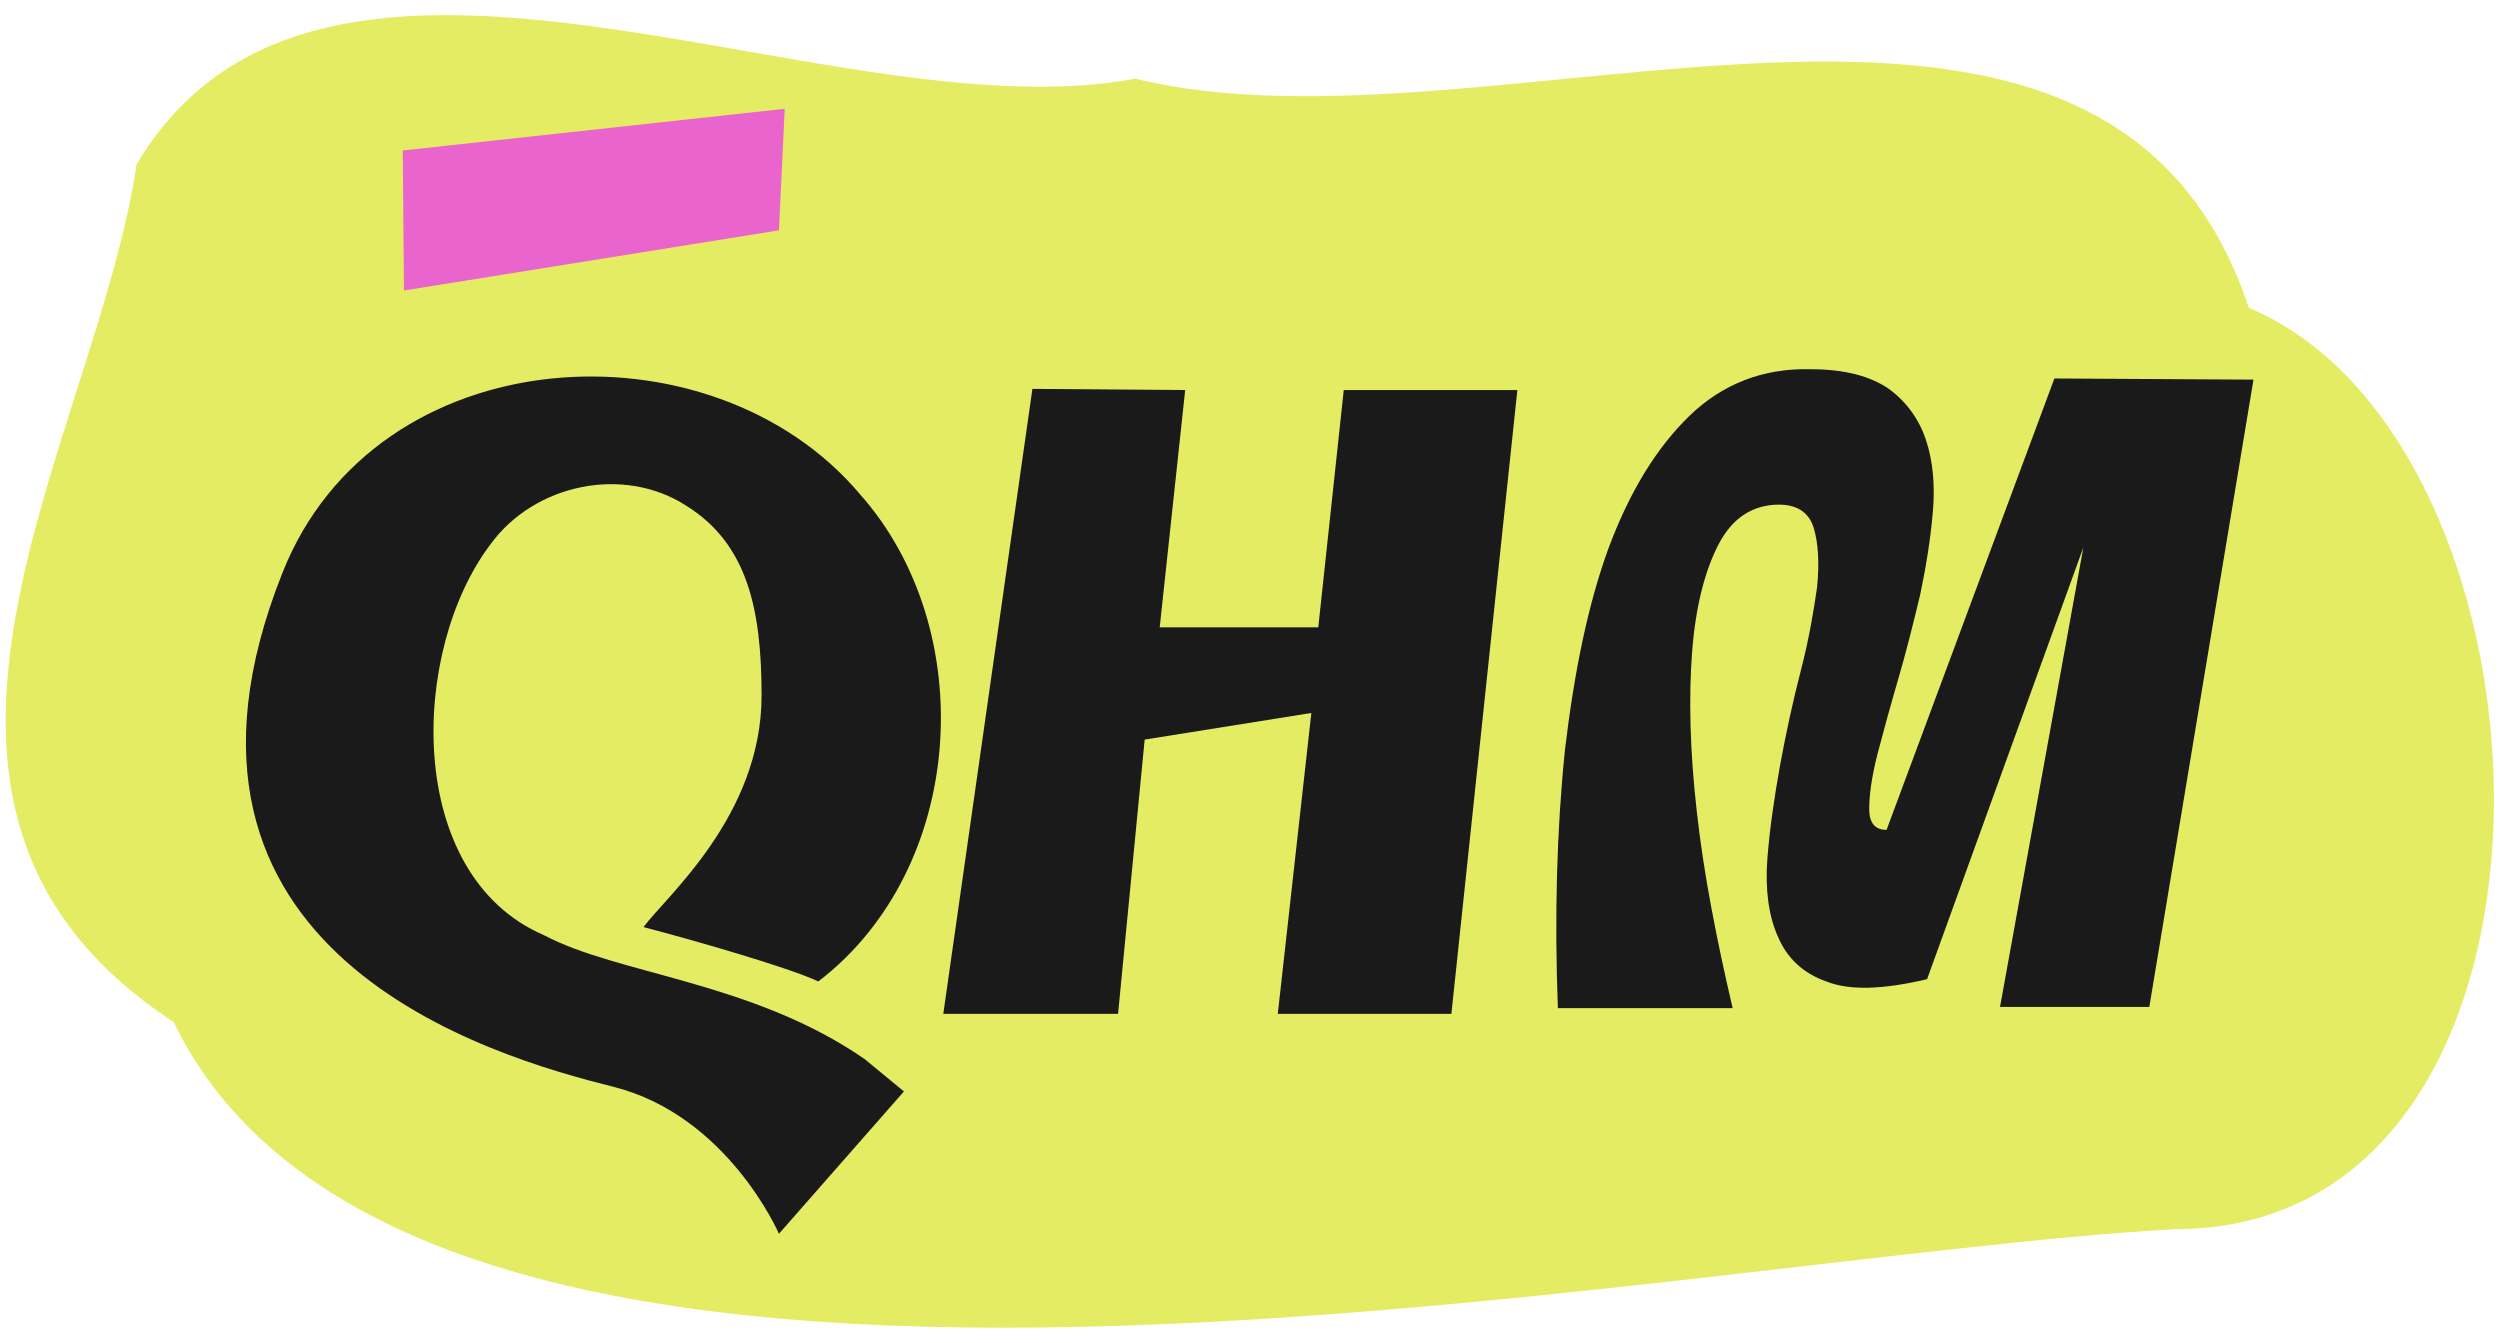 <?xml version="1.0" encoding="UTF-8"?>
<svg xmlns="http://www.w3.org/2000/svg" xmlns:xlink="http://www.w3.org/1999/xlink" version="1.1" id="Capa_1" x="0px" y="0px" viewBox="0 0 216 116" style="enable-background:new 0 0 216 116;" xml:space="preserve">
<style type="text/css">
	.st0{fill:#E4EC63;}
	.st1{fill:#EA64CD;}
	.st2{fill:#1A1A1A;}
</style>
<path class="st0" d="M188,106.2c-44.2,2.4-151.7,26.1-173-17.9C-13.6,69.6,8.3,38,11.8,14.2c16.1-27,59.6-2.4,86.3-7.4  c30.9,7.6,83.7-17.9,96.2,19.8C222.4,38.4,224.7,106.1,188,106.2z"></path>
<g>
	<g>
		<path class="st1" d="M67.8,9.4l-0.5,10.5l-32.4,5.2L34.8,13L67.8,9.4z"></path>
		<path class="st2" d="M89.2,33.6l13.2,0.1l-2.2,20.5h13.7l2.2-20.5h15l-5.7,53.9h-15l2.9-26l-14.4,2.3l-2.3,23.7H81.5L89.2,33.6z"></path>
		<path class="st2" d="M177.5,32.7L163,71.7c-1,0-1.5-0.6-1.5-1.8c0-1.2,0.2-2.7,0.7-4.7c0.5-1.9,1.1-4.1,1.8-6.5    c0.7-2.4,1.3-4.8,1.9-7.3c0.5-2.4,0.9-4.8,1.1-7.2c0.2-2.3,0-4.4-0.6-6.2c-0.6-1.8-1.7-3.3-3.2-4.4c-1.6-1.1-3.8-1.7-6.8-1.7    c-4.1-0.1-7.6,1.3-10.4,4c-2.9,2.8-5.2,6.6-7,11.4c-1.8,4.9-3,10.8-3.8,17.6c-0.7,6.9-0.9,14.3-0.6,22.2h15.1    c-1.4-6-2.5-11.6-3.1-17c-0.6-5.3-0.7-9.9-0.4-13.8c0.3-3.9,1.1-7,2.3-9.3c1.2-2.3,3-3.4,5.2-3.4c1.6,0,2.6,0.7,3,2    c0.4,1.3,0.5,3,0.3,5.1c-0.3,2.1-0.7,4.5-1.4,7.2c-0.7,2.7-1.3,5.5-1.8,8.2c-0.5,2.8-0.9,5.5-1.1,8.1c-0.2,2.6,0.1,4.9,0.9,6.7    c0.8,1.9,2.2,3.2,4.2,3.9c2,0.8,4.9,0.7,8.7-0.2l13.5-37.3l-7.2,39.7h12.9l9-54.2L177.5,32.7z"></path>
		<g>
			<path class="st2" d="M55.6,80.1c1.9-2.6,10.2-9.6,10.2-20c0-7.4-1.2-13.1-6.5-16.4c-5.4-3.5-13.1-1.9-16.9,3.3     c-7,9.2-7.5,28.6,4.6,33.8c6.4,3.4,18,4,27.7,10.7l3.4,2.8l-10.8,12.3c0,0-4.4-10.2-14.3-12.7c-10.4-2.6-41.7-11.5-28.6-44.4     c8.1-20.5,37.1-22,49.9-6.8c10.4,11.7,9.2,32.3-3.6,42.1c0,0,0,0,0,0C68.2,83.6,59.8,81.2,55.6,80.1z"></path>
		</g>
	</g>
</g>
<g>
	<path d="M849.4-393.4c13.3,0.2,24.2-1.6,35.2-1.3c7.5,0.2,14.9,0.4,22.4,0.3c15.8-0.2,31.5,0.5,47.1,2.8c21,3,42.1,2,63.2,2.4   c16.1,0.3,32.2,1.6,48.1,4.3c7.7,1.3,15.6,1.3,23.3,2.8c6.6,1.3,12.7,3.8,18.9,6.4c5.1,2.1,5.1,7.9,8.5,11.3   c1.8,1.8,3.2,3.6,5.7,4.4c11.1,3.3,15,13,18.9,22.3c3,7.2-4.2,23.2-14.3,25.4c-4,0.9-6,3.1-7,7.2c-1,4.3-3.5,8.2-5.4,12.3   c-2.1,4.8-7.3,5-11.1,6.9c-5.7,2.8-12.2,3.7-18.5,2.5c-11.6-2.4-23.5-2-35.2-3.6c-24.5-3.2-49.2-5.9-73.8-7.7   c-17.2-1.3-34.5-2.2-51.8-3.5c-11.5-0.9-23.1-1-34.6-2.1c-13.5-1.3-26.9-3.8-40.6-3.1c-11.7,0.6-20.4-7.1-22.7-18.7   c-0.3-1.7-1.1-2.6-2.7-3.2c-3.7-1.4-7.4-2.9-11.1-4.5c-13.3-5.6-15.1-14.1-12.4-26.2c1.2-5.4,3.1-10.8,4.8-16.2   c4.1-12.9,13.8-18.2,26.1-19.9C837.3-393.2,844.5-393.7,849.4-393.4z"></path>
	<path d="M1082.1-6.2c-8.4,0.4-15.7,1-22.9,1c-16.3,0-32.5,2.1-48.7,3c-31.5,1.9-63.2,1.1-94.7,4.6C901,4,885.9,3.9,871,5   c-16.8,1.2-33.6-0.8-50.3-0.3c-2.3,0.1-4.6-0.5-6.9-0.6c-10.8-0.7-15.1-8.3-18.2-17.3c-0.4-1.1-0.7-2.3,0.6-3.1   c1-0.6,1.8,0,2.7,0.5c5.8,3.4,11.1,7.8,17.6,9.9c1.2,0.4,2.4,1.3,3.7,1.4c2.2,0.1,4.8,2.2,6.5-0.2c1.8-2.4-1.9-3.4-2.4-6.3   c3,1.2,5.3,2.2,7.7,3.1c1.1,0.4,2.3,0.5,3.3-0.5c1.1-1.1,0.3-2.1-0.1-3.2c-1.4-3.4-3.3-5.8-7.7-5.6c-10.7,0.5-19.2-8.6-18.4-19.2   c0.1-1.8,0-3.3-1.2-4.7c-0.8-0.9-1.8-1.8-3-1.1c-1.1,0.6-0.1,1.8-0.3,2.6c-0.7,4.9-0.1,10.2-4.1,14.3c-1.2,1.2-2.3,1.9-4,1.2   c-1.6-0.8-2-2.2-1.5-3.8c1.6-6.2,2.8-11.9-4.1-16.4c-2.7-1.7-4.7-5.9-0.7-9.4c1.3-1.1,1-2.6,0.2-4.1c-3.6-7.6-1-14,6.3-18.3   c10-5.8,21.2-5.5,31.9-6.9c15.3-2,30.8-2.7,46.3-2.9c21.5-0.3,42.9-0.4,64.4-0.4c11.2,0,22.2-2.4,33.3-2.6c4-0.1,7.9-0.4,11.9,0.1   c6.8,0.9,13.7,0.1,20.4-0.8c4.2-0.5,8.2-0.5,12.4,0.1c9.2,1.3,18.5,0.2,27.7,0.4c17.2,0.5,34.7-0.4,51.5,4.8   c8.3,2.6,16.5,5.6,24.8,8.4c3,1,5.4,2.7,6,6.1c0.8,4.4,1.3,8.6,4.2,12.5c1.7,2.4-0.6,5.4-2.2,7.1c-3.9,4.1-5.9,9.2-8.3,14.1   c-1,2.1-2.5,4.1-4.3,5.5c-3.1,2.4-3.8,5.3-2.9,8.8c0.8,3.1-0.9,5.1-2.9,7c-2.9,2.8-5.2,5.9-7.2,9.5c-4,7.6-15.7,10.2-22.7,5.5   C1077.9-1.8,1080.2-3.5,1082.1-6.2z"></path>
	<path d="M752.1-42.2c-1.6,6-5.5,11.3-5.6,17.6c-0.1,5.3-2.2,10-3.6,14.9c-1.7,5.9-7.5,7.4-12.2,10c-3.8,2.1-7.9,3.7-11.1,6.5   c-3.1,2.6-6.3,2.6-9.7,2.8c-7.6,0.4-15.2,1.2-22.8,1.4c-9.3,0.2-18.7,1.8-28.2-0.4c-4.3-1-9.2-1.5-13.8-0.3   c-7.6,2-14.9,1.6-22.1-1.7c-1-0.5-2.5-0.8-3.4-0.4C608.9,13,597,10.6,586,14.1c-4.4,1.4-9.8-0.9-15-0.6c-2.2,0.1-3.6,0.1-4.9,2   c-4.9,6.8-8.2,7.3-15.4,3.2c-1.6-0.9-1.8-2-1.9-3.7c0-4.1-2.4-5-5.6-3.2c-2.1,1.1-3.7,2.1-5.8,0.1c-1.4-1.3-2.9-0.8-3.6,0.8   c-1.2,2.6-3.7,4.3-4.4,7.2c-0.3,1.2-0.9,2.1-2,2.8c-3.3,2.2-21.5,1.8-25-0.3c-2.6-1.5-4.1-3.8-3.8-6.5c0.8-6.8-3-10.7-7.9-14.4   c-6.6-5-8-9.5-5.4-17.3c1.1-3.3,0.9-5.8-1.2-8.7c-4.7-6.5-3-22.6,2.8-28.7c3.1-3.3,5.3-7.3,8.1-10.6c4.1-4.9,8.5-10.3,16-10.6   c1.1,0,2.5,0,3.4-0.6c6.3-4.4,13.4-3.5,20.3-3.2c13.6,0.6,26.7-2.5,40.1-3.4c14.1-1,28.2,0,42.3,0.7c5.1,0.3,9.4-1.5,14.2-2   c3.4-0.3,6.6-0.4,9.9,0.2c6.2,1.1,12.3,0.7,18.6,0c8.1-0.9,16.3-2.7,24.7-1c8.2,1.7,16.5,1.2,24.8,0c4.8-0.7,9.2,0.4,13.6,1.9   c8.3,2.9,16.1,6.9,25.1,7.8c8.7,0.8,17.7,14.5,15.6,23c-1.1,4.5-1.3,8.8,0,13.3c0.4,1.4,0.7,2.9,0.6,4.4c0,1.7-0.5,3.5-2.3,4.1   c-1.9,0.7-3-0.7-4.2-1.9C754.5-34.1,754.3-38.5,752.1-42.2z"></path>
	<path d="M795.1-482.9c-1.9,6.4,1.2,14.4-3.1,21.5c-0.9,1.4-1.6,3.3-3.3,3.6c-4.6,0.6-4.6,3.3-4.5,7.1c0.1,6-1.8,7.7-7.9,8.7   c-1.6,0.3-3.3,0.8-4.9,0.7c-7.5-0.7-12.4,1.8-14.1,9.7c-0.6,3.1-2.9,5-6.4,5.4c-13.9,1.6-27.7,3.6-41.6,5.1   c-11.6,1.2-23.2,2-34.8,2.9c-19.5,1.6-39.1,3.1-58.6,4.8c-11.1,0.9-22.2,2.1-33.2,3.2c-10.7,1.1-21.5,1.8-32.2,0.5   c-1.4-0.2-3,0.4-4.5,0.4c-2.9,0.1-4.5,0.8-3.2,4.2c1.1,2.9-0.2,4.8-3.2,5.7c-5.5,1.7-11,3.6-16.5,5.2c-4.9,1.4-9.9,1.6-14.7-0.5   c-4.5-2-4.8-5.8-0.7-8.7c1.2-0.8,3-1.2,2.6-3.1c-0.4-1.9-2.1-2.6-3.8-2.6c-3.5-0.1-6.1-2.6-9.3-3.4c-2.1-0.5-3-2.8-3.3-4.7   c-0.6-3.5,2.4-7.4-1.4-10.6c-0.1-0.1,0.9-1.6,1.6-2.3c1-1.1,1.6-2.7,0.6-3.6c-4.6-4-2.8-9.7-3.8-14.5c-1.1-5.3,2.8-10.5,1.6-16.5   c-0.9-4.2,3.2-6.6,7.4-7.2c2.9-0.4,4.3-1.7,4.7-4.8c0.9-6.6,4.6-9.6,11.4-10.1c28.2-1.8,56.4-2.7,84.5-6.2c7.9-1,15.9-0.7,23.9-1.1   c9.6-0.5,19.3-1.6,28.9-1.5c6.3,0.1,12.5-0.5,18.9-0.1c8.7,0.6,17.6-0.1,26.4-0.8c5.7-0.5,11.4,0.1,16.9-0.3   c9.8-0.8,19.6,0.2,29.3-0.5c12.4-1,24.8-2,37.2-2.7c8.8-0.6,11.6,1.9,12.7,10.8C794.8-487.6,794.9-485.8,795.1-482.9z"></path>
	<path d="M728.2-365c1.8-6,6.8-5.8,11.2-6.1c5.1-0.3,9.8,1.8,14,4.6c1.4,0.9,2.9,2.3,2.1,4.1c-0.8,2-3,2.2-4.8,1.4   c-4-1.7-8.2-0.5-13.1-1.4c3,4.2,7.1,6.6,7.6,11.3c0.3,2.9,0.6,5.9,1.3,8.8c0.6,2.4,0.1,5.7,4,6c0.8,0.1,1.2,1,0.7,1.5   c-3.1,3.1-1.6,8.1-4.3,11c-3.3,3.6-7.6,6.2-11.5,9.3c3.1,4.9,3.2,4.8,7.8,0.8c3.4-2.9,6.7-0.8,9.6,1.1c2.8,1.8,5,4.7,3,8   c-1.5,2.6-1.4,4.7-0.2,7c1.9,3.4,2.5,7.1,2.8,11c0.6,8.6-3.5,15.3-11.8,16.3c-20.4,2.3-39.9,9-60.2,11.8c-2.4,0.3-4.6,1.1-6.9-1.1   c-1.6-1.5-4.6-1.1-6.1,1c-2.6,3.7-10.1,6.2-13.3,3.5c-2.3-1.9-4.5-2-7-1.7c-23.6,3.2-47.3,5.1-70.9,8.1c-12,1.5-24.2,2.6-36.6,1.9   c-5.7-0.3-13.6-0.2-17.5,6.9c-0.8,1.4-2.6,1.5-4,1.7c-7.4,1.3-14.9,2.3-22.3,2c-7.2-0.2-13.6-3.1-17.6-9.7c-0.4-0.7-1.1-1.6-1-2.3   c1.4-8.7-3.2-17.1-1.6-25.8c0.4-2,1.6-3.7,3.2-5c3.3-2.6,2.6-4.1-0.8-6c-3.7-2.1-5.2-6-5-10.2c0.1-1.9,1.1-3.8,3.1-4   c2.3-0.2,1.5,2.1,2,3.3c1.3,3.1,2.6,6.1,4,9.2c1.2,2.7,3.4,2.8,5.9,1.8c3.6-1.4,7-1.4,10.6,0.2c6.4,2.9,7.5,7.9,2.8,12.9   c-2.3,2.5-4.3,5-4.1,8.7c0.2,4.1,0,8.2,5.5,8.9c0.6,0.1,1.3,0.6,1.7,1c7.9,9,16.5,6.3,25.2,1.6c7.8-4.2,15.2-9.3,24.2-11.1   c1.3-0.3,2.5-1,2.7-2.6c0.2-1.8-0.7-2.6-2.2-3.5c-2.8-1.8-5.6-3.1-7-6.9c-0.8-2.1,0.6-2.6,0.5-4.4c-3.7,1.8-7.4,1-11,0.2   c-0.9-0.2-2.2-0.3-2.5-1.4c-0.4-1.5,0.8-2.1,1.8-2.6c3.2-1.5,4.6-4.1,4.6-7.6c0.1-3.2-4.9-9.7-8-9.8c-3.2,0-4.8,2.8-6.6,4.9   c-1.6,1.9-2.8,3.5-5.6,1.5c-1.7-1.2-3.8-0.1-5.4,1.3c-2.1,1.8-5,2.4-6.8,0.3c-2.1-2.4,0.3-4.6,1.9-6.5c1.4-1.7,3.5-3,5.6-3   c8.3,0,14.8-4.9,21.3-8.7c3.8-2.2,7-4.3,11.6-4.5c4.5-0.2,6.3-3.9,7.3-7.8c0.4-1.3,0.1-3-1.5-3.2c-2-0.3-1.2,1.4-1.4,2.4   c-1,4.4-3.6,5.1-7.6,3.8c-3.9-1.2-7.9-3.7-12.3-1.1c-1.5,0.9-3.2,0.5-4.9,0.3c-3.1-0.3-5.6,0.1-7.3,3.6c-2.6,5.2-6.8,1.2-10,0.6   c-3.1-0.5-5.9-2.7-9.1-4.2c2.8-2.7,6.1-4.1,9.4-5c16.5-4.6,32.7-10.2,49.2-14.9c13.1-3.7,26.3-7.2,39.7-9.7   c14-2.7,28.1-5.4,42.1-8.2c5.1-1,10.1-2.3,15-3.6c12.2-3.3,24.9-3.9,37.3-6.5c7.4-1.6,14.6,0.8,21.9,0.7   C725.2-368.9,726.2-366.4,728.2-365z"></path>
	<path d="M858.3,108c-4.1,3.9-0.6,5.4,0.8,7.3c1.3,1.8,2.7-0.3,3.9-0.7c1.7-0.6,2.4-1.9,1.2-3.5c-2.2-2.9-0.7-4.5,1.9-5.9   c3.2-1.7,4.6-3.6,1.1-6.5c-0.6-0.5-0.8-1.5-1.1-2.2c-0.4-1.2-0.4-2.5,1-2.9c1.3-0.4,1.8,0.7,1.9,1.7c0.3,3.4,2.4,3,4.7,2.4   c2.9-0.8,1.1-2.5,1.1-4.2c-0.1-4.1,0.2-7.7-5.8-6.8c-1.2,0.2-0.5-1.9,0.7-2.4c2.5-1,5.1-1.7,7.8-1.3c7.1,1,14.1,2.7,21-1.9   c-2.5-3.5-1.5-5.4,3.6-5c1.9,0.1,3.5-1.6,4.2-3.2c0.9-1.9-1.4-2.2-2.5-3.1c-2-1.6-2.5-3-0.1-4.7c4.3-3-1.6-4.9-1.1-7.9   c0.3-1.9-2.6-0.9-3.9,0c-1.9,1.4-4.1,1-6.7,1.8c0.9-3.1,0.3-5.7-0.9-8.3c-1.8-3.8-0.2-5.3,3.7-4.8c13.5,1.7,27.1,2.9,40.7,4.6   c16.8,2.1,33.6,4.8,50.3,7.6c8.5,1.4,17,3.2,25.5,4.6c14.7,2.5,29.5,4.5,43.8,8.9c4.6,1.4,9,3.4,13.5,5.2c4,1.6,8.1,2.9,12.4,3.7   c11.2,2.3,18.4,9.1,21.6,20.1c0.7,2.5,1.8,4.3,4.3,5.1c5.3,1.7,8.1,6.1,11.5,10c1.1,1.2,1,2.5-0.1,3.5c-3.2,3-2.9,6.5-1.4,10.1   c0.7,1.6,1,3.2,0.3,4.9c-1.5,3.7-3,7.4-4.8,10.9c-1.6,3.2-3.9,4.7-8.1,4.2c-5.1-0.6-10.3-1.3-15.3,2.3c-3.2,2.3-7.9,2.1-12.1,2.1   c-24.8,0.2-49.6-0.2-74.3-3c-24-2.8-48-5.2-71.9-8.6c-23.9-3.4-47.6-8.1-71.7-9.6c-4.3-0.3-8.5-1.5-12.8-1.6c-7-0.2-9-6.2-11.5-11   c-1.6-3.2-3.2-6.8-0.2-10.6c1.4-1.7,1.2-4.4,0.6-6.8c-2.1-8.4,0.1-15.3,7-20.8c2.8-2.3,4.7,0,6.9,0.4c2.9,0.5,0.8,2.6,0.4,4   c-1.3,4.7,1.8,8.7,2.3,13.1c0.2,1.9,1.2,3.3,0,5.5C849.9,107.5,852.2,109,858.3,108z M1102.4,115.8c-6,0-10.7,4.7-8.7,8.8   c1.5,3.2,2,5.9,1.4,9.5c-0.9,4.6,1.6,6.7,5.4,5.3c4.1-1.6,7.4-8.9,5.8-12.9c-0.7-1.8-0.8-3.6-0.1-5.3   C1108,116.8,1104.9,116.4,1102.4,115.8z M1065.8,144.2c-1-2.5-1.7-4.5-2.4-6.5c-1.2-3.4-8.5-6.3-11.6-4.4c-2.3,1.4-2.9,4-3.3,6.4   c-0.5,2.7,2.2,2.4,3.4,3.5C1056.3,147.1,1060.9,142.9,1065.8,144.2z"></path>
	<path d="M921.4-480.3c-1.7-1.7-2.5-0.7-3.4-0.6c-1.9,0.4-3-0.4-3.1-2.2c-0.1-1.8,1-2.8,2.8-2.7c1.7,0,3.4,0.4,5,0.2   c3.1-0.5,5,0.2,4.6,3.8c-0.2,1.4-0.2,3,1.7,3c1.8,0,1.9-1.5,2-2.9c0.1-1.7,0-4,1.9-4.1c2.3,0,2.3,2.4,2.2,4.2   c-0.1,1.8,0.9,2.9,2.6,3.1c3.6,0.4,7.3,0.5,10.9-0.1c0.7-0.1,1.4-0.8,2-1.3c-4.3-4.1,5.4-9.2-1.3-13.6c-2.8-1.9,0.5-3.8,2.5-4.2   c2.7-0.6,5.6-0.6,8.4-0.9c23.8-2.9,47.6-5.2,71.2-8.9c11.8-1.9,23.6-1.5,35.3-2.3c12-0.8,24.2,0.3,36.3,1   c6.7,0.4,13.3,6.1,14.6,12.7c1.7,8.1,2.6,16.3-1.1,24.4c-2.9,6.3-14.3,13.9-21.3,13.7c-6.6-0.2-6.8,0.1-6.9,6.6   c0,2.1-0.8,4.2-1.4,6.3c-0.4,1.3-1.4,2.4-1.7,3.6c-3,13.5-13.9,14.5-24.3,14.2c-21.8-0.6-43.6-1.2-65.3-0.4   c-10.1,0.3-20.3,0.4-30.3,0.2c-13.7-0.3-27.6-0.4-41.3-0.1c-16.8,0.4-33.6-0.3-50.4,1.3c-6,0.6-12-0.6-17.9-1   c-6.3-0.4-12.6-0.3-18.9-0.8c-5.4-0.4-10.9-1.2-15.6-4.3c-0.8-0.5-2.1-1.3-2.1-2c-0.2-8.4-6.5-16.2-1.2-25.4   c4.3-7.4,10.5-12.4,19-10.3c9.4,2.4,18.6,0.2,27.7-0.4c12.9-0.8,25.8-2.6,38.7-3.5C909.8-474.7,915.5-477.2,921.4-480.3z"></path>
	<path d="M723.1,135.6c-16.1,2.5-32.6,0.9-48.6,4.8c-11.5,2.8-22.9,2.5-34.5,0c-14.5-3.2-29.3-3.7-44.2-3.8   c-13.6,0-27.5-0.3-40.6-3.8c-13.4-3.6-26.9-7.6-39.6-13.5c-5.4-2.5-11.8-2.5-16.5-6.7c-2.1-1.8-4.3-3.7-4.3-6.4   c0-6.9-1.1-13.8,1.4-20.7c1.7-4.6,3.9-7.6,8-10c6.4-3.7,14.2-4.2,19.9-9.7c1.9-1.9,6-1.5,9.2-1.3c5.8,0.3,11.6,1,17.3-1.3   c1.3-0.5,3-0.6,4.4-0.4c15.3,2.1,30.6-0.4,45.9-0.3c9.8,0.1,19.6-1,29.3,0.3c9.7,1.4,20.4,1,28.7,5.8c12,6.9,25,5.5,37.4,8.3   c8.7,2,18,0.8,26.3,5.1c1.8,0.9,4.2,0.8,6.4,0.7c6.6-0.2,12.8,2.1,19,3.6c4.6,1.1,5.7,6.7,7.1,10.8c0.9,2.9,1.3,5.4,4.9,5.9   c0.7,0.1,1.5,0.9,1.8,1.5c4.4,9.2-3.5,25.9-13.5,28.1c-5.4,1.2-10.8,2.1-16.2,2.8C729.1,135.9,726.1,135.6,723.1,135.6z"></path>
	<path d="M575.3-176.3c26.9-0.7,51.6-2,76.4-1.8c15.5,0.1,30.9,0.9,46.4,0.8c7-0.1,13.9-0.7,20.9-0.9c1.8,0,4.7-1.1,5.2,1.4   c0.5,2.2-2.2,2.8-4,3.7c-3,1.4-5.8,3.1-9.3,3.4c-1.1,0.1-2.7,0.5-2.4,2c0.4,1.7,2.1,1.7,3.3,1.2c8.3-3,14.1,2.5,20.5,6   c1.1,0.6,2.5,1.6,1.9,3.1c-0.6,1.5-2.3,1-3.6,1.1c-13.3,0.7-26.6,1.5-39.9,1.9c-11.9,0.4-23.5,2.8-35.2,4.3   c-25.7,3.3-51.4,7.2-77,10.7c-4.7,0.7-9.1,1.8-13.2,4.3c-2.4,1.5-5,2.3-7.6,1.2c-4.2-1.9-8.1-0.8-12.1,0.6   c-1.4,0.5-2.9,0.8-4.4,0.9c-3.9,0.2-6.3,1.2-6.6,6.1c-0.4,5.5-5.8,6-9.9,6.6c-4.2,0.6-8.7,0.3-12.9-0.2c-5.3-0.5-10.6-0.3-15.9-0.1   c-9.1,0.4-18-0.5-25-7.4c-1.9-1.9-3.4-3.1-1.9-6.7c1.5-3.4,1.8-8.1,0.6-11.7c-2.2-6.9-0.4-13.6-0.6-20.3c-0.2-5.7,4.8-8.1,9.3-9.9   c6.2-2.5,12.5-4.1,19.5-2.8c9,1.7,16.9-2.6,25-5.5c9.2-3.3,18.7-4.6,28.2-6.3c9.2-1.7,18.2-4.3,27.5-5.1   c27.5-2.5,54.7-7.4,82.3-9.2c17.2-1.1,34.2-0.4,51.3-0.4c8.1,0,16.2,1.3,24.3,2.1c1.7,0.2,4.2,0.2,4.1,2.7   c-0.1,2.2-2.6,2.5-4.3,2.7c-6.4,0.9-13,0.3-19.4,1c-4.6,0.5-8.8,1.8-12.7,4.1c-3,1.8-5.5,1.8-8.2-0.5c-4.6-4.1-9.5-4.5-14.5-0.7   c-0.5,0.4-1.2,1-1.7,1c-9.7-0.2-18.1,5.9-27.8,5.4c-3.7-0.2-7.4-0.6-9.8-4c-0.9-1.3-2.3-1.7-4-1.5c-8.4,0.9-16.6,3.1-25.2,2.4   c-4.5-0.4-8,3.8-12.8,3.6c-2.3-0.1-4.6,0.4-6.9-0.4c-1-0.4-2.7-0.7-3.3-0.2c-4.7,4-10.1,2.9-15.3,2.2c-6.5-0.9-11.9,2.8-18,3.5   c-3,0.4-5.9,0.6-8.9,1.2c-1.1,0.2-2.4,0.9-2,2.3c0.3,1.2,1.6,1.1,2.5,1C558.1-177.8,567.7-175.5,575.3-176.3z"></path>
	<path d="M982.1-147.4c4.9-3.5,9.5-4.5,14.2-1.9c3.9,2.1,7.5,1.5,10.9-0.4c8.2-4.7,16.8-8.1,26.4-7.8c5.4,0.2,10.8,1.4,15.5,4.6   c5.7,3.8,6.8,3.6,11.5-0.9c3.2-3,6.5-5.1,11.4-4.8c8.5,0.4,11.3-3.4,8.5-10.3c-0.7-1.8-1.6-3-3.7-2.2c-3.4,1.2-4-0.9-4.4-3.5   c-1.5-8,0.1-10.9,9.1-15.4c1.8-0.9,3.9-1.4,2.8-4.2c-0.4-1.2,0.5-1.8,1.5-2.2c2.1-1,4.3-2.4,3-4.9c-1.3-2.5-2.1-5.6-5.9-6.1   c-4.3-0.6-7.4-2.6-7-7.8c0.2-3-2.2-5.1-4.4-6.3c-5.7-3.1-10.9-6.7-16.1-10.5c-3.1-2.2-6.3-1.4-8.2,1.8c-3.9,6.5-8.8,7.1-16.1,5.3   c-5.9-1.5-10.5-5.2-16.4-6.3c-2-0.4-3.8-0.9-5.7,0.2c-4.4,2.6-8.9,4.8-14.2,5.4c-3.3,0.3-6.2,2.2-9.3-0.5c-0.9-0.7-2.3-0.5-2.5,0.6   c-0.9,4.9-5.9,5.5-8.7,8.4c-3.4,3.6-7.1,0.9-9.6-1.7c-5.3-5.5-12-6.9-18.9-7.3c-5.8-0.4-11.6-0.5-17.4-1.5   c-1.8-0.3-4.1-0.7-4.1-2.9c0-2.5,2.5-2.3,4.2-2.6c20.7-3.9,41.5-7.8,62.3-11.7c1.3-0.2,2.6-0.5,4-0.4c19.5,0.7,38.9-1.7,58.4-0.9   c11.5,0.5,23.1-0.3,34.6,2.7c11.1,3,19.9,16.9,17.1,28.1c-1.1,4.4,0.7,9.5-0.5,14.1c-2.5,9.9,0.7,21-6.9,29.8   c-1.9,2.2-1.3,5.5-0.8,8.3c0.7,3.8-0.4,7.3-1.6,10.7c-1.3,4.1-3.9,6.5-8.7,7.8c-14.8,4-29.8,3.9-45,4.1   c-14.7,0.2-28.8-2.2-43.1-4.4C993.2-145.7,987.7-144.5,982.1-147.4z"></path>
</g>
</svg>
